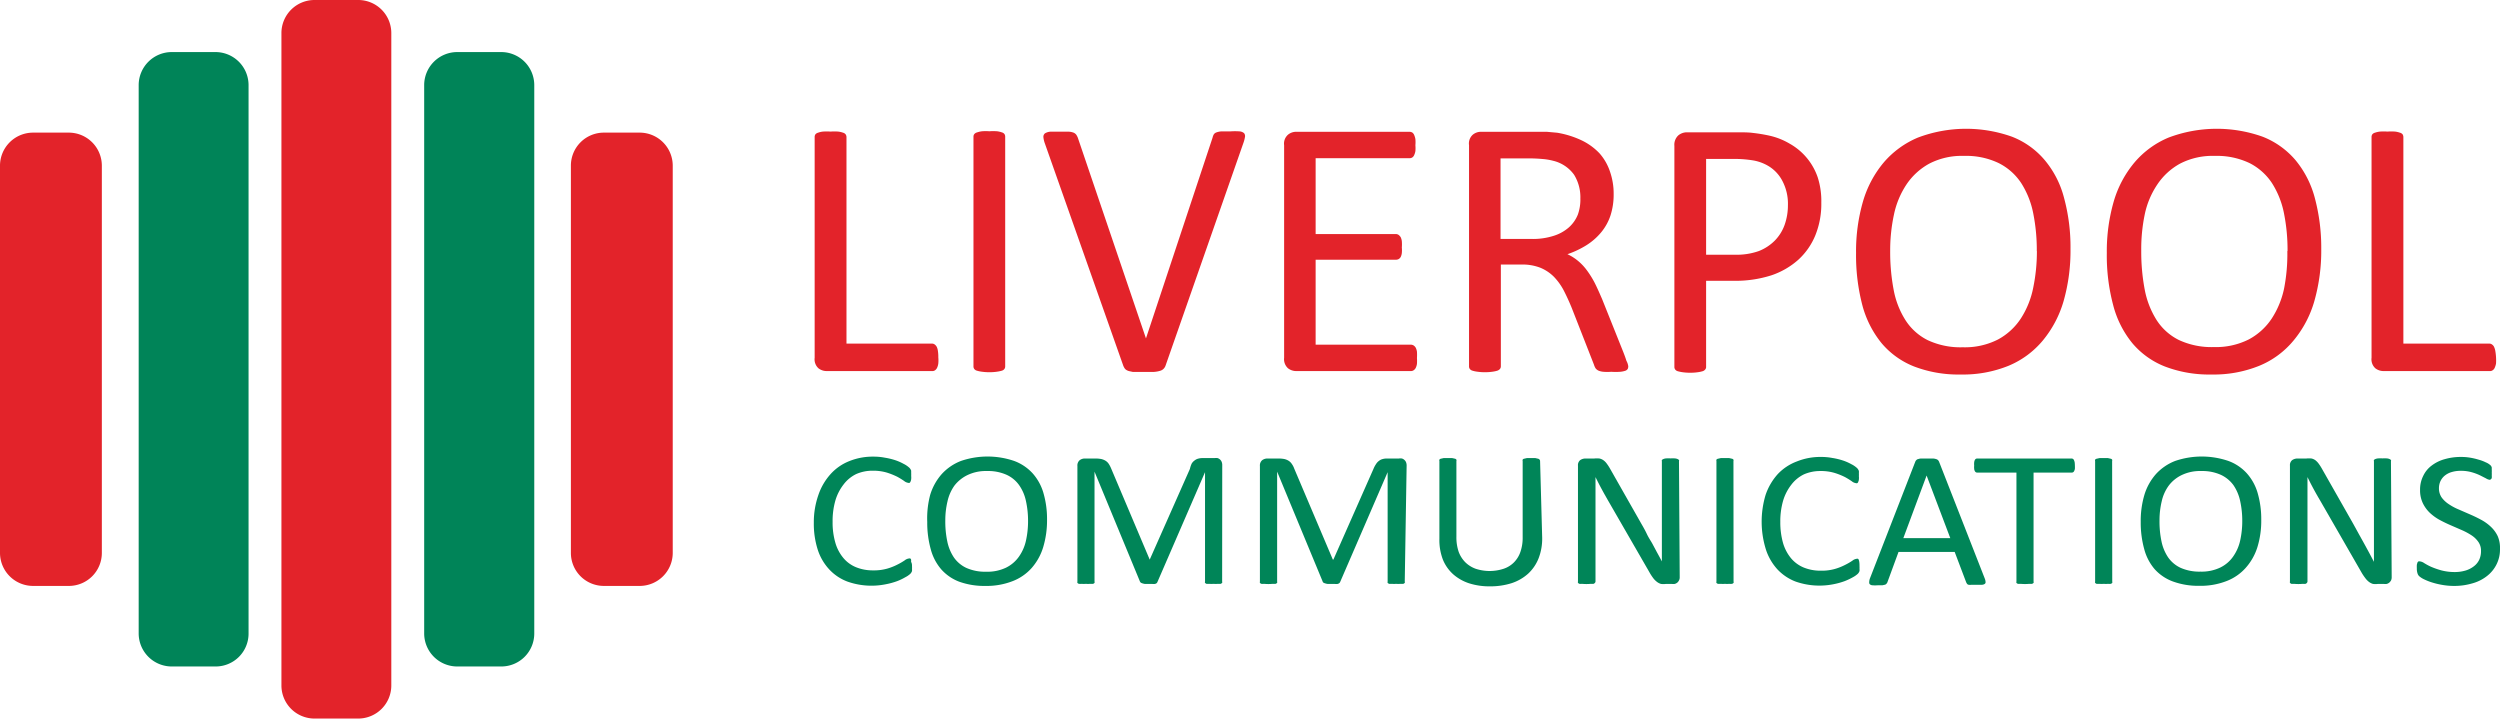 <svg id="Layer_1" data-name="Layer 1" xmlns="http://www.w3.org/2000/svg" viewBox="0 0 239.58 68.86"><defs><style>.cls-1{fill:#ec2227;}.cls-2{fill:#e3232a;}.cls-3{fill:#008458;}.cls-4{isolation:isolate;}.cls-5{fill:#008558;}</style></defs><path class="cls-1" d="M229.23,12.63" transform="translate(-0.8 -0.57)"/><path class="cls-2" d="M35.14,69.43H30.93a3.17,3.17,0,0,1-3.16-3.16V3.73A3.17,3.17,0,0,1,30.93.57h4.21A3.17,3.17,0,0,1,38.3,3.73V66.27A3.17,3.17,0,0,1,35.14,69.43Z" transform="translate(-0.8 -0.57)"/><path class="cls-3" d="M48.82,64.44H44.61a3.17,3.17,0,0,1-3.16-3.16V8.72a3.17,3.17,0,0,1,3.16-3.16h4.21A3.17,3.17,0,0,1,52,8.72V61.29A3.16,3.16,0,0,1,48.82,64.44Z" transform="translate(-0.8 -0.57)"/><path class="cls-3" d="M21.46,64.44H17.25a3.17,3.17,0,0,1-3.16-3.16V8.72a3.17,3.17,0,0,1,3.16-3.16h4.21a3.17,3.17,0,0,1,3.16,3.16V61.29A3.15,3.15,0,0,1,21.46,64.44Z" transform="translate(-0.8 -0.57)"/><path class="cls-2" d="M7.4,56.72H4A3.17,3.17,0,0,1,.8,53.56V16.44A3.17,3.17,0,0,1,4,13.28H7.4a3.17,3.17,0,0,1,3.16,3.16V53.55A3.16,3.16,0,0,1,7.4,56.72Z" transform="translate(-0.8 -0.57)"/><path class="cls-2" d="M62.11,56.72H58.66a3.16,3.16,0,0,1-3.15-3.16V16.44a3.16,3.16,0,0,1,3.15-3.16h3.45a3.17,3.17,0,0,1,3.16,3.16V53.55A3.17,3.17,0,0,1,62.11,56.72Z" transform="translate(-0.8 -0.57)"/><g class="cls-4"><path class="cls-2" d="M90.72,34.81a3.34,3.34,0,0,1,0,.59,1.36,1.36,0,0,1-.11.4.58.58,0,0,1-.2.25.4.4,0,0,1-.27.08H80a1.27,1.27,0,0,1-.77-.27,1.16,1.16,0,0,1-.36-1V13.7a.45.45,0,0,1,.07-.25.47.47,0,0,1,.25-.16,1.92,1.92,0,0,1,.47-.11,5.25,5.25,0,0,1,.73,0,5.13,5.13,0,0,1,.74,0,2.18,2.18,0,0,1,.47.11.44.44,0,0,1,.24.16.46.46,0,0,1,.08.25V33.5H90.1a.4.4,0,0,1,.27.08.65.65,0,0,1,.2.23,1.21,1.21,0,0,1,.11.39A3.59,3.59,0,0,1,90.72,34.81Z" transform="translate(-0.8 -0.57)"/><path class="cls-2" d="M97.13,35.67a.41.41,0,0,1-.07.25.45.45,0,0,1-.24.17,3.13,3.13,0,0,1-.47.1,5,5,0,0,1-.74.05,5,5,0,0,1-.73-.05,2.66,2.66,0,0,1-.47-.1.44.44,0,0,1-.25-.17.41.41,0,0,1-.07-.25v-22a.39.39,0,0,1,.08-.25.51.51,0,0,1,.26-.16,2.45,2.45,0,0,1,.48-.11,4.72,4.72,0,0,1,.7,0,5.13,5.13,0,0,1,.74,0,2.18,2.18,0,0,1,.47.11.44.44,0,0,1,.24.16.45.45,0,0,1,.07.25Z" transform="translate(-0.8 -0.57)"/><path class="cls-2" d="M112.5,35.6a.8.8,0,0,1-.2.32.74.74,0,0,1-.34.19,2.56,2.56,0,0,1-.57.1c-.23,0-.51,0-.86,0h-.68l-.5,0-.37-.08a1,1,0,0,1-.26-.12.52.52,0,0,1-.16-.17,1.33,1.33,0,0,1-.12-.24l-7.5-21.26a2.52,2.52,0,0,1-.15-.63.43.43,0,0,1,.15-.36,1.14,1.14,0,0,1,.52-.16q.35,0,1,0c.33,0,.59,0,.78,0a1.51,1.51,0,0,1,.46.1.65.65,0,0,1,.24.19,1.54,1.54,0,0,1,.15.29L110.62,33h0L117,13.77a1.19,1.19,0,0,1,.12-.32.5.5,0,0,1,.25-.19,1.74,1.74,0,0,1,.5-.1c.21,0,.49,0,.85,0a6.58,6.58,0,0,1,.86,0,.76.76,0,0,1,.44.17.45.45,0,0,1,.09.36,3.37,3.37,0,0,1-.17.63Z" transform="translate(-0.8 -0.57)"/><path class="cls-2" d="M136.59,34.88a4.29,4.29,0,0,1,0,.55,1.26,1.26,0,0,1-.12.4.59.59,0,0,1-.21.23.46.46,0,0,1-.26.07H125a1.27,1.27,0,0,1-.77-.27,1.17,1.17,0,0,1-.37-1V14.48a1.13,1.13,0,0,1,.37-1,1.22,1.22,0,0,1,.77-.28h10.88a.56.56,0,0,1,.26.07.53.53,0,0,1,.18.23,1.73,1.73,0,0,1,.12.4,3.34,3.34,0,0,1,0,.59,3.06,3.06,0,0,1,0,.56,1.5,1.5,0,0,1-.12.39.5.5,0,0,1-.18.22.46.46,0,0,1-.26.07h-9V23h7.69a.47.47,0,0,1,.26.08.85.85,0,0,1,.2.22,1.21,1.21,0,0,1,.11.39,3.42,3.42,0,0,1,0,.59,2.83,2.83,0,0,1,0,.54,1.15,1.15,0,0,1-.11.38.55.55,0,0,1-.2.2.55.55,0,0,1-.26.06h-7.69V33.6H136a.56.56,0,0,1,.26.07.64.64,0,0,1,.21.22,1.2,1.2,0,0,1,.12.39A4.73,4.73,0,0,1,136.59,34.88Z" transform="translate(-0.8 -0.57)"/><path class="cls-2" d="M156.84,35.67a.62.62,0,0,1-.05.25.44.44,0,0,1-.23.18,2.17,2.17,0,0,1-.5.1,6.42,6.42,0,0,1-.85,0,5.11,5.11,0,0,1-.75,0,1.63,1.63,0,0,1-.47-.11.78.78,0,0,1-.28-.22,1.5,1.5,0,0,1-.16-.36l-2.11-5.39c-.25-.62-.51-1.18-.77-1.69a5.78,5.78,0,0,0-.95-1.33,4,4,0,0,0-1.3-.87,4.74,4.74,0,0,0-1.79-.31h-2v9.75a.41.41,0,0,1-.08.25.58.58,0,0,1-.25.17,2.72,2.72,0,0,1-.46.1,5,5,0,0,1-.74.05,4.81,4.81,0,0,1-.73-.05,2.66,2.66,0,0,1-.47-.1.48.48,0,0,1-.25-.17.41.41,0,0,1-.07-.25V14.48a1.13,1.13,0,0,1,.36-1,1.22,1.22,0,0,1,.77-.28h4.88c.57,0,1.06,0,1.44,0l1,.09a8.93,8.93,0,0,1,2.34.73,5.82,5.82,0,0,1,1.72,1.25,5.06,5.06,0,0,1,1,1.75,6.44,6.44,0,0,1,.35,2.16,6.51,6.51,0,0,1-.31,2.06,5,5,0,0,1-.9,1.61,5.91,5.91,0,0,1-1.4,1.22,8.74,8.74,0,0,1-1.82.86,4.59,4.59,0,0,1,1,.63,5,5,0,0,1,.86.91,8.79,8.79,0,0,1,.76,1.22c.23.46.47,1,.71,1.56l2,5c.17.43.27.72.32.89A1.52,1.52,0,0,1,156.84,35.67Zm-4.59-16.08a4.11,4.11,0,0,0-.6-2.27,3.45,3.45,0,0,0-2-1.34,5.62,5.62,0,0,0-1-.17,14.22,14.22,0,0,0-1.46-.06H144.6v7.72h3a6.5,6.5,0,0,0,2.09-.3,4,4,0,0,0,1.46-.81,3.27,3.27,0,0,0,.86-1.23A4.26,4.26,0,0,0,152.25,19.59Z" transform="translate(-0.8 -0.57)"/><path class="cls-2" d="M175.34,20a8,8,0,0,1-.56,3.09,6.51,6.51,0,0,1-1.62,2.35,7.44,7.44,0,0,1-2.59,1.51,11.31,11.31,0,0,1-3.66.53H164.3v8.24a.36.36,0,0,1-.08.25.5.5,0,0,1-.24.17,2.88,2.88,0,0,1-.47.1,4.81,4.81,0,0,1-.73.05,5,5,0,0,1-.74-.05,3.13,3.13,0,0,1-.47-.1.45.45,0,0,1-.24-.17.41.41,0,0,1-.07-.25V14.55a1.22,1.22,0,0,1,.37-1,1.28,1.28,0,0,1,.83-.3h4.91c.5,0,1,0,1.43.06a14.56,14.56,0,0,1,1.61.27,6.62,6.62,0,0,1,1.9.76A5.87,5.87,0,0,1,175,17.58,7.46,7.46,0,0,1,175.34,20Zm-3.2.24a4.7,4.7,0,0,0-.53-2.33,3.59,3.59,0,0,0-1.29-1.4,4.26,4.26,0,0,0-1.59-.58,11.26,11.26,0,0,0-1.61-.13H164.3v9.18h2.75a6.36,6.36,0,0,0,2.3-.35,4.47,4.47,0,0,0,1.53-1,4.15,4.15,0,0,0,.94-1.5A5.63,5.63,0,0,0,172.14,20.19Z" transform="translate(-0.8 -0.57)"/><path class="cls-2" d="M199.22,24.42a17.67,17.67,0,0,1-.66,5,10.49,10.49,0,0,1-2,3.79,8.51,8.51,0,0,1-3.27,2.41,11.61,11.61,0,0,1-4.59.84,11.88,11.88,0,0,1-4.47-.77,7.82,7.82,0,0,1-3.12-2.24,9.69,9.69,0,0,1-1.84-3.64,18.9,18.9,0,0,1-.6-5,17.22,17.22,0,0,1,.66-4.92,10.28,10.28,0,0,1,2-3.76,8.77,8.77,0,0,1,3.28-2.38,13.09,13.09,0,0,1,9-.08,7.82,7.82,0,0,1,3.12,2.22,9.19,9.19,0,0,1,1.86,3.6A18,18,0,0,1,199.22,24.42Zm-3.23.21a17.85,17.85,0,0,0-.34-3.61,8.39,8.39,0,0,0-1.15-2.9,5.57,5.57,0,0,0-2.16-1.92,7.19,7.19,0,0,0-3.32-.69,6.78,6.78,0,0,0-3.33.74,6.23,6.23,0,0,0-2.19,2,8.25,8.25,0,0,0-1.2,2.89,16.36,16.36,0,0,0-.36,3.48,19.47,19.47,0,0,0,.33,3.71,8.2,8.2,0,0,0,1.14,2.93,5.39,5.39,0,0,0,2.13,1.91,7.4,7.4,0,0,0,3.35.68,7,7,0,0,0,3.37-.74,6.06,6.06,0,0,0,2.19-2,8.44,8.44,0,0,0,1.19-2.93A17.22,17.22,0,0,0,196,24.63Z" transform="translate(-0.8 -0.57)"/><path class="cls-2" d="M223.25,24.42a17.67,17.67,0,0,1-.66,5,10.33,10.33,0,0,1-2,3.79,8.37,8.37,0,0,1-3.27,2.41,11.61,11.61,0,0,1-4.59.84,11.88,11.88,0,0,1-4.47-.77,7.82,7.82,0,0,1-3.12-2.24,9.53,9.53,0,0,1-1.83-3.64,18.48,18.48,0,0,1-.61-5,17.22,17.22,0,0,1,.66-4.92,10.29,10.29,0,0,1,2-3.76,8.65,8.65,0,0,1,3.27-2.38,13.09,13.09,0,0,1,9-.08,7.92,7.92,0,0,1,3.13,2.22,9.46,9.46,0,0,1,1.86,3.6A18.42,18.42,0,0,1,223.25,24.42Zm-3.23.21a17.85,17.85,0,0,0-.34-3.61,8.39,8.39,0,0,0-1.15-2.9,5.61,5.61,0,0,0-2.15-1.92,7.26,7.26,0,0,0-3.33-.69,6.78,6.78,0,0,0-3.33.74,6.2,6.2,0,0,0-2.18,2,8.08,8.08,0,0,0-1.21,2.89A16.36,16.36,0,0,0,206,24.6a19.47,19.47,0,0,0,.33,3.71,8.39,8.39,0,0,0,1.14,2.93,5.39,5.39,0,0,0,2.13,1.91,7.4,7.4,0,0,0,3.35.68,7,7,0,0,0,3.37-.74,6.06,6.06,0,0,0,2.19-2,8.44,8.44,0,0,0,1.19-2.93A17.22,17.22,0,0,0,220,24.63Z" transform="translate(-0.8 -0.57)"/><path class="cls-2" d="M240,34.81a4.91,4.91,0,0,1,0,.59,1.73,1.73,0,0,1-.12.4.52.52,0,0,1-.2.25.4.4,0,0,1-.27.08H229.2a1.27,1.27,0,0,1-.77-.27,1.16,1.16,0,0,1-.36-1V13.7a.45.45,0,0,1,.07-.25.47.47,0,0,1,.25-.16,2.14,2.14,0,0,1,.48-.11,5,5,0,0,1,.72,0,5.13,5.13,0,0,1,.74,0,2.18,2.18,0,0,1,.47.11.47.47,0,0,1,.25.16.55.55,0,0,1,.07.25V33.5h8.22a.4.4,0,0,1,.27.08.57.57,0,0,1,.2.23,1.5,1.5,0,0,1,.12.39A5.28,5.28,0,0,1,240,34.81Z" transform="translate(-0.8 -0.57)"/></g><g class="cls-4"><path class="cls-5" d="M88.2,54.84a2.09,2.09,0,0,1,0,.26,1,1,0,0,1,0,.19.52.52,0,0,1-.07.15.6.6,0,0,1-.14.16,2.06,2.06,0,0,1-.42.28,5.34,5.34,0,0,1-.79.38,6.82,6.82,0,0,1-1.09.3A6.9,6.9,0,0,1,82,56.3a4.59,4.59,0,0,1-1.73-1.16,5.06,5.06,0,0,1-1.1-1.88,8.14,8.14,0,0,1-.38-2.58A7.88,7.88,0,0,1,79.23,48a5.71,5.71,0,0,1,1.17-2,4.77,4.77,0,0,1,1.79-1.24,6,6,0,0,1,2.31-.43,5.52,5.52,0,0,1,1.09.1,6.39,6.39,0,0,1,1,.24,4.58,4.58,0,0,1,.8.35,2.28,2.28,0,0,1,.49.32.65.65,0,0,1,.17.19.52.52,0,0,1,.07.15c0,.06,0,.13,0,.21a2.53,2.53,0,0,1,0,.29,1.42,1.42,0,0,1,0,.31.64.64,0,0,1-.06.22.27.27,0,0,1-.09.13.21.21,0,0,1-.14,0,.79.79,0,0,1-.39-.18,7.16,7.16,0,0,0-.65-.4,7,7,0,0,0-1-.4,4.57,4.57,0,0,0-1.36-.18,3.84,3.84,0,0,0-1.58.32,3.36,3.36,0,0,0-1.21,1,4.63,4.63,0,0,0-.78,1.52,7.12,7.12,0,0,0-.27,2.05,6.92,6.92,0,0,0,.26,2,4,4,0,0,0,.77,1.47,3.11,3.11,0,0,0,1.22.89,4.23,4.23,0,0,0,1.63.3,4.64,4.64,0,0,0,1.36-.17,5.38,5.38,0,0,0,1-.4,6,6,0,0,0,.67-.39.81.81,0,0,1,.41-.18.21.21,0,0,1,.12,0,.16.16,0,0,1,.08.11.81.81,0,0,1,0,.21C88.2,54.58,88.2,54.69,88.2,54.84Z" transform="translate(-0.8 -0.57)"/><path class="cls-5" d="M101.14,50.38a8.89,8.89,0,0,1-.37,2.63,5.4,5.4,0,0,1-1.11,2,4.72,4.72,0,0,1-1.84,1.26,6.85,6.85,0,0,1-2.59.45,7.08,7.08,0,0,1-2.52-.41A4.38,4.38,0,0,1,91,55.13a4.83,4.83,0,0,1-1-1.91,9.48,9.48,0,0,1-.34-2.63A8.76,8.76,0,0,1,89.94,48a5.35,5.35,0,0,1,1.11-2,4.87,4.87,0,0,1,1.85-1.26,7.89,7.89,0,0,1,5.08,0,4.5,4.5,0,0,1,1.76,1.17,4.83,4.83,0,0,1,1.05,1.89A8.92,8.92,0,0,1,101.14,50.38Zm-1.82.11a8.79,8.79,0,0,0-.2-1.9,4.1,4.1,0,0,0-.65-1.52,3,3,0,0,0-1.21-1,4.33,4.33,0,0,0-1.87-.36,4.06,4.06,0,0,0-1.88.39,3.51,3.51,0,0,0-1.24,1,4.12,4.12,0,0,0-.67,1.52,7.78,7.78,0,0,0-.21,1.83,9.22,9.22,0,0,0,.19,2A4.28,4.28,0,0,0,92.22,54a3,3,0,0,0,1.2,1,4.43,4.43,0,0,0,1.89.36,4.15,4.15,0,0,0,1.9-.39,3.28,3.28,0,0,0,1.24-1.06,4.25,4.25,0,0,0,.67-1.53A8.55,8.55,0,0,0,99.32,50.49Z" transform="translate(-0.8 -0.57)"/><path class="cls-5" d="M117.92,56.3a.2.2,0,0,1,0,.13.56.56,0,0,1-.14.09,1.46,1.46,0,0,1-.27,0,2.37,2.37,0,0,1-.41,0,2.49,2.49,0,0,1-.41,0,1.46,1.46,0,0,1-.27,0,.56.56,0,0,1-.14-.09.2.2,0,0,1,0-.13V45.82h0l-4.56,10.52a.32.32,0,0,1-.08.12.48.48,0,0,1-.16.07.92.92,0,0,1-.25,0h-.71a1.31,1.31,0,0,1-.25-.06.52.52,0,0,1-.15-.07.28.28,0,0,1-.08-.11l-4.35-10.52h0V56.3a.21.21,0,0,1,0,.13.33.33,0,0,1-.14.09,1.46,1.46,0,0,1-.27,0,2.56,2.56,0,0,1-.42,0,2.49,2.49,0,0,1-.41,0,1.2,1.2,0,0,1-.26,0,.42.42,0,0,1-.14-.09.28.28,0,0,1,0-.13V45.23a.66.66,0,0,1,.22-.56.81.81,0,0,1,.5-.16h1a3.1,3.1,0,0,1,.57.05,1.39,1.39,0,0,1,.43.18,1,1,0,0,1,.3.31,2.87,2.87,0,0,1,.22.43l3.69,8.72h0l3.85-8.69A2.55,2.55,0,0,1,115,45a1,1,0,0,1,.29-.31.88.88,0,0,1,.35-.17,1.44,1.44,0,0,1,.44-.05h1.11a.92.92,0,0,1,.29,0,.58.58,0,0,1,.23.13.6.6,0,0,1,.16.22.81.81,0,0,1,.06.33Z" transform="translate(-0.8 -0.57)"/><path class="cls-5" d="M135.42,56.3a.2.2,0,0,1,0,.13.42.42,0,0,1-.14.09,1.46,1.46,0,0,1-.27,0,2.37,2.37,0,0,1-.41,0,2.49,2.49,0,0,1-.41,0,1.46,1.46,0,0,1-.27,0,.56.56,0,0,1-.14-.09.28.28,0,0,1,0-.13V45.82h0l-4.55,10.52a.34.34,0,0,1-.09.12.48.48,0,0,1-.16.07.85.85,0,0,1-.25,0h-.7a1.15,1.15,0,0,1-.25-.06.48.48,0,0,1-.16-.07.19.19,0,0,1-.07-.11l-4.36-10.52h0V56.3a.28.28,0,0,1,0,.13.49.49,0,0,1-.15.09,1.46,1.46,0,0,1-.27,0,4.32,4.32,0,0,1-.83,0,1.2,1.2,0,0,1-.26,0,.42.42,0,0,1-.14-.09.28.28,0,0,1,0-.13V45.23a.66.66,0,0,1,.22-.56.83.83,0,0,1,.5-.16h1.06a3.06,3.06,0,0,1,.56.05,1.3,1.3,0,0,1,.43.18,1,1,0,0,1,.3.31,1.74,1.74,0,0,1,.22.43l3.7,8.72h.05l3.84-8.69a2.55,2.55,0,0,1,.25-.47,1.09,1.09,0,0,1,.29-.31.88.88,0,0,1,.35-.17,1.52,1.52,0,0,1,.44-.05h1.11a.92.92,0,0,1,.29,0,.58.58,0,0,1,.23.13.6.6,0,0,1,.16.22.81.81,0,0,1,.06.33Z" transform="translate(-0.8 -0.57)"/><path class="cls-5" d="M148.59,52.09a5.19,5.19,0,0,1-.35,2,4,4,0,0,1-1,1.46,4.44,4.44,0,0,1-1.56.9,6.71,6.71,0,0,1-2.09.31,6.33,6.33,0,0,1-2-.29,4.36,4.36,0,0,1-1.51-.85,3.82,3.82,0,0,1-1-1.41,5.2,5.2,0,0,1-.34-2V44.75a.2.2,0,0,1,0-.13.24.24,0,0,1,.14-.09l.26-.06.42,0,.41,0,.27.06a.25.25,0,0,1,.13.09.2.2,0,0,1,0,.13V52a4.31,4.31,0,0,0,.22,1.46,2.81,2.81,0,0,0,.64,1,2.73,2.73,0,0,0,1,.62,4.29,4.29,0,0,0,2.65,0,2.51,2.51,0,0,0,1-.61,2.65,2.65,0,0,0,.62-1,4.11,4.11,0,0,0,.22-1.42V44.75a.2.2,0,0,1,0-.13.21.21,0,0,1,.14-.09l.26-.06.42,0,.4,0,.26.06a.24.24,0,0,1,.14.09.21.21,0,0,1,.05.13Z" transform="translate(-0.8 -0.57)"/><path class="cls-5" d="M161.77,55.88a.59.59,0,0,1-.07.31.62.62,0,0,1-.17.22.68.68,0,0,1-.24.12,1.26,1.26,0,0,1-.27,0h-.57a2.12,2.12,0,0,1-.47,0,1.13,1.13,0,0,1-.38-.19,1.84,1.84,0,0,1-.37-.37,5.11,5.11,0,0,1-.38-.59l-3.95-6.85c-.2-.35-.41-.72-.62-1.11s-.4-.76-.58-1.13h0c0,.45,0,.9,0,1.37s0,.93,0,1.39V56.3a.21.21,0,0,1-.05.12.32.32,0,0,1-.14.1,1.33,1.33,0,0,1-.26,0,4.42,4.42,0,0,1-.84,0,1.09,1.09,0,0,1-.25,0,.32.32,0,0,1-.14-.1.19.19,0,0,1,0-.12V45.19a.61.61,0,0,1,.22-.53.89.89,0,0,1,.5-.15h.84a2.35,2.35,0,0,1,.5,0,1,1,0,0,1,.37.16,1.36,1.36,0,0,1,.3.29,4.43,4.43,0,0,1,.32.48l3,5.28c.19.33.37.64.54,1s.34.61.51.9l.47.88c.16.29.32.58.47.87h0c0-.49,0-1,0-1.53s0-1,0-1.53V44.78a.21.21,0,0,1,0-.12.36.36,0,0,1,.15-.1.77.77,0,0,1,.26-.06,2.62,2.62,0,0,1,.43,0,2.42,2.42,0,0,1,.4,0,.77.77,0,0,1,.26.06.32.32,0,0,1,.14.1.16.16,0,0,1,0,.12Z" transform="translate(-0.8 -0.57)"/><path class="cls-5" d="M166.93,56.3a.2.2,0,0,1,0,.13.42.42,0,0,1-.14.09,1.31,1.31,0,0,1-.27,0,2.37,2.37,0,0,1-.41,0,2.49,2.49,0,0,1-.41,0,1.46,1.46,0,0,1-.27,0,.42.42,0,0,1-.14-.09.2.2,0,0,1,0-.13V44.75a.21.21,0,0,1,0-.13.27.27,0,0,1,.15-.09l.27-.06.39,0,.41,0,.27.06a.24.24,0,0,1,.14.09.2.2,0,0,1,0,.13Z" transform="translate(-0.8 -0.57)"/><path class="cls-5" d="M179,54.84a2.09,2.09,0,0,1,0,.26.54.54,0,0,1,0,.19.52.52,0,0,1-.07.15.6.6,0,0,1-.14.16,2.22,2.22,0,0,1-.41.28,6.07,6.07,0,0,1-.8.38,6.82,6.82,0,0,1-1.09.3,6.9,6.9,0,0,1-3.62-.26,4.67,4.67,0,0,1-1.73-1.16,5.19,5.19,0,0,1-1.1-1.88A8.92,8.92,0,0,1,170,48a5.71,5.71,0,0,1,1.17-2A4.85,4.85,0,0,1,173,44.79a6,6,0,0,1,2.32-.43,5.67,5.67,0,0,1,1.09.1,6.25,6.25,0,0,1,1,.24,4.58,4.58,0,0,1,.8.35,2.28,2.28,0,0,1,.49.32.65.65,0,0,1,.17.19.52.52,0,0,1,.07.15,1.12,1.12,0,0,1,0,.21,2.53,2.53,0,0,1,0,.29,1.42,1.42,0,0,1,0,.31.64.64,0,0,1-.06.22.22.22,0,0,1-.09.13.21.21,0,0,1-.14,0,.79.79,0,0,1-.39-.18,7.16,7.16,0,0,0-.65-.4,6.48,6.48,0,0,0-1-.4,4.53,4.53,0,0,0-1.36-.18,3.88,3.88,0,0,0-1.58.32,3.36,3.36,0,0,0-1.21,1,4.63,4.63,0,0,0-.78,1.52,7.12,7.12,0,0,0-.27,2.05,7.28,7.28,0,0,0,.26,2,4.1,4.1,0,0,0,.77,1.47,3.19,3.19,0,0,0,1.22.89,4.24,4.24,0,0,0,1.64.3,4.61,4.61,0,0,0,1.35-.17,5.38,5.38,0,0,0,1-.4,6,6,0,0,0,.67-.39.81.81,0,0,1,.41-.18.21.21,0,0,1,.12,0,.16.16,0,0,1,.08.11.81.81,0,0,1,.05.21C179,54.58,179,54.69,179,54.84Z" transform="translate(-0.8 -0.57)"/><path class="cls-5" d="M191,56a1.1,1.1,0,0,1,.08.33.2.2,0,0,1-.07.19.5.5,0,0,1-.27.09h-1a1,1,0,0,1-.29,0,.37.37,0,0,1-.14-.08s-.05-.09-.08-.14l-1.11-2.93h-5.38l-1.06,2.89a.39.39,0,0,1-.08.14.4.4,0,0,1-.14.11l-.27.06h-.46a3.18,3.18,0,0,1-.47,0,.42.42,0,0,1-.26-.09.22.22,0,0,1-.07-.19A1.1,1.1,0,0,1,180,56l4.34-11.17a.42.42,0,0,1,.11-.17.31.31,0,0,1,.19-.1.93.93,0,0,1,.32-.05l.49,0,.53,0a1.06,1.06,0,0,1,.34.05.47.47,0,0,1,.2.1.62.62,0,0,1,.11.17Zm-5.57-9.86h0l-2.23,6h4.5Z" transform="translate(-0.8 -0.57)"/><path class="cls-5" d="M199.64,45.19a2.69,2.69,0,0,1,0,.31.73.73,0,0,1-.07.21.25.25,0,0,1-.25.15h-3.64V56.3a.2.2,0,0,1,0,.13.56.56,0,0,1-.14.09,1.46,1.46,0,0,1-.27,0,4.21,4.21,0,0,1-.82,0,1.46,1.46,0,0,1-.27,0,.42.42,0,0,1-.14-.09.2.2,0,0,1,0-.13V45.86H190.3a.25.25,0,0,1-.25-.15.53.53,0,0,1-.06-.21,1.42,1.42,0,0,1,0-.31,1.48,1.48,0,0,1,0-.31.64.64,0,0,1,.06-.22.25.25,0,0,1,.25-.15h9a.25.25,0,0,1,.25.15,1,1,0,0,1,.07.22A2.85,2.85,0,0,1,199.64,45.19Z" transform="translate(-0.8 -0.57)"/><path class="cls-5" d="M203.22,56.3a.2.2,0,0,1,0,.13.33.33,0,0,1-.14.09,1.2,1.2,0,0,1-.26,0,2.49,2.49,0,0,1-.41,0,2.62,2.62,0,0,1-.42,0,1.46,1.46,0,0,1-.27,0,.56.56,0,0,1-.14-.09.28.28,0,0,1,0-.13V44.75a.2.2,0,0,1,0-.13.27.27,0,0,1,.15-.09l.27-.06.4,0,.41,0,.26.06a.21.21,0,0,1,.14.09.2.2,0,0,1,0,.13Z" transform="translate(-0.8 -0.57)"/><path class="cls-5" d="M217.5,50.38a8.57,8.57,0,0,1-.37,2.63A5.4,5.4,0,0,1,216,55a4.72,4.72,0,0,1-1.84,1.26,6.85,6.85,0,0,1-2.59.45,7.08,7.08,0,0,1-2.52-.41,4.38,4.38,0,0,1-1.76-1.18,4.83,4.83,0,0,1-1-1.91,9.48,9.48,0,0,1-.34-2.63A8.76,8.76,0,0,1,206.3,48a5.35,5.35,0,0,1,1.11-2,4.87,4.87,0,0,1,1.85-1.26,7.89,7.89,0,0,1,5.08,0,4.43,4.43,0,0,1,1.76,1.17,4.83,4.83,0,0,1,1.05,1.89A8.92,8.92,0,0,1,217.5,50.38Zm-1.82.11a8.79,8.79,0,0,0-.2-1.9,4.26,4.26,0,0,0-.64-1.52,3.1,3.1,0,0,0-1.22-1,4.33,4.33,0,0,0-1.87-.36,4.06,4.06,0,0,0-1.88.39,3.39,3.39,0,0,0-1.23,1,4,4,0,0,0-.68,1.52,7.78,7.78,0,0,0-.21,1.83,9.22,9.22,0,0,0,.19,2,4.28,4.28,0,0,0,.64,1.54,3,3,0,0,0,1.2,1,4.44,4.44,0,0,0,1.9.36,4.13,4.13,0,0,0,1.89-.39,3.21,3.21,0,0,0,1.24-1.06,4.25,4.25,0,0,0,.67-1.53A8.55,8.55,0,0,0,215.68,50.49Z" transform="translate(-0.8 -0.57)"/><path class="cls-5" d="M230,55.88a.71.71,0,0,1-.06.31.79.79,0,0,1-.18.22.68.68,0,0,1-.24.12,1.26,1.26,0,0,1-.27,0h-.57a2.12,2.12,0,0,1-.47,0,1.23,1.23,0,0,1-.38-.19,1.82,1.82,0,0,1-.36-.37,5,5,0,0,1-.39-.59l-3.94-6.85q-.31-.52-.63-1.11c-.21-.39-.4-.76-.58-1.13h0c0,.45,0,.9,0,1.37s0,.93,0,1.39V56.3a.21.21,0,0,1-.05.12.27.27,0,0,1-.14.1,1.2,1.2,0,0,1-.26,0,4.42,4.42,0,0,1-.84,0l-.25,0a.32.32,0,0,1-.14-.1.19.19,0,0,1,0-.12V45.19a.61.61,0,0,1,.22-.53.91.91,0,0,1,.5-.15h.85a2.47,2.47,0,0,1,.5,0,1,1,0,0,1,.36.16A1.65,1.65,0,0,1,223,45a4.49,4.49,0,0,1,.31.48l3,5.28.55,1,.5.9.48.88.46.87h0c0-.49,0-1,0-1.53s0-1,0-1.53V44.78a.17.17,0,0,1,0-.12.27.27,0,0,1,.14-.1.83.83,0,0,1,.26-.06,2.62,2.62,0,0,1,.43,0,2.42,2.42,0,0,1,.4,0,.77.77,0,0,1,.26.06.32.32,0,0,1,.14.1.16.16,0,0,1,0,.12Z" transform="translate(-0.8 -0.57)"/><path class="cls-5" d="M240.38,53.16a3.21,3.21,0,0,1-1.27,2.63,3.91,3.91,0,0,1-1.4.69,6,6,0,0,1-1.73.24,6.44,6.44,0,0,1-1.2-.11,7.13,7.13,0,0,1-1-.25,5.43,5.43,0,0,1-.73-.3,2,2,0,0,1-.41-.27.61.61,0,0,1-.17-.29,1.42,1.42,0,0,1-.06-.46,3.11,3.11,0,0,1,0-.34,2.18,2.18,0,0,1,.06-.22.27.27,0,0,1,.1-.11.33.33,0,0,1,.14,0,.91.91,0,0,1,.4.16,6,6,0,0,0,.65.35,7.55,7.55,0,0,0,1,.35,5,5,0,0,0,1.3.16,3.59,3.59,0,0,0,1-.14,2.4,2.4,0,0,0,.8-.4,1.71,1.71,0,0,0,.52-.62,1.93,1.93,0,0,0,.18-.85,1.46,1.46,0,0,0-.25-.87,2.37,2.37,0,0,0-.66-.64,6.24,6.24,0,0,0-.93-.5l-1.08-.47c-.37-.16-.72-.33-1.07-.52a4.64,4.64,0,0,1-.93-.68,3.22,3.22,0,0,1-.66-.92,2.86,2.86,0,0,1-.26-1.26,2.91,2.91,0,0,1,.3-1.34,2.63,2.63,0,0,1,.82-1,3.65,3.65,0,0,1,1.25-.61,5.55,5.55,0,0,1,1.56-.21,5.1,5.1,0,0,1,.87.07,6.4,6.4,0,0,1,.81.19,3.68,3.68,0,0,1,.69.26,1.44,1.44,0,0,1,.39.23.51.51,0,0,1,.13.14.39.39,0,0,1,.05.13s0,.11,0,.19a2.36,2.36,0,0,1,0,.29,2.33,2.33,0,0,1,0,.29,1.09,1.09,0,0,1,0,.22.22.22,0,0,1-.09.13.17.17,0,0,1-.12.05.9.9,0,0,1-.35-.14l-.57-.29a5,5,0,0,0-.81-.3,3.7,3.7,0,0,0-1-.13,3,3,0,0,0-.94.13,1.89,1.89,0,0,0-.66.36,1.55,1.55,0,0,0-.39.53,1.61,1.61,0,0,0-.13.65,1.54,1.54,0,0,0,.25.87,2.57,2.57,0,0,0,.67.64,5.21,5.21,0,0,0,.94.51l1.08.47c.37.16.73.33,1.08.52a4.31,4.31,0,0,1,.94.67,3,3,0,0,1,.67.91A2.83,2.83,0,0,1,240.38,53.16Z" transform="translate(-0.8 -0.57)"/></g><path class="cls-1" d="M55.49,13.28" transform="translate(-0.8 -0.57)"/></svg>